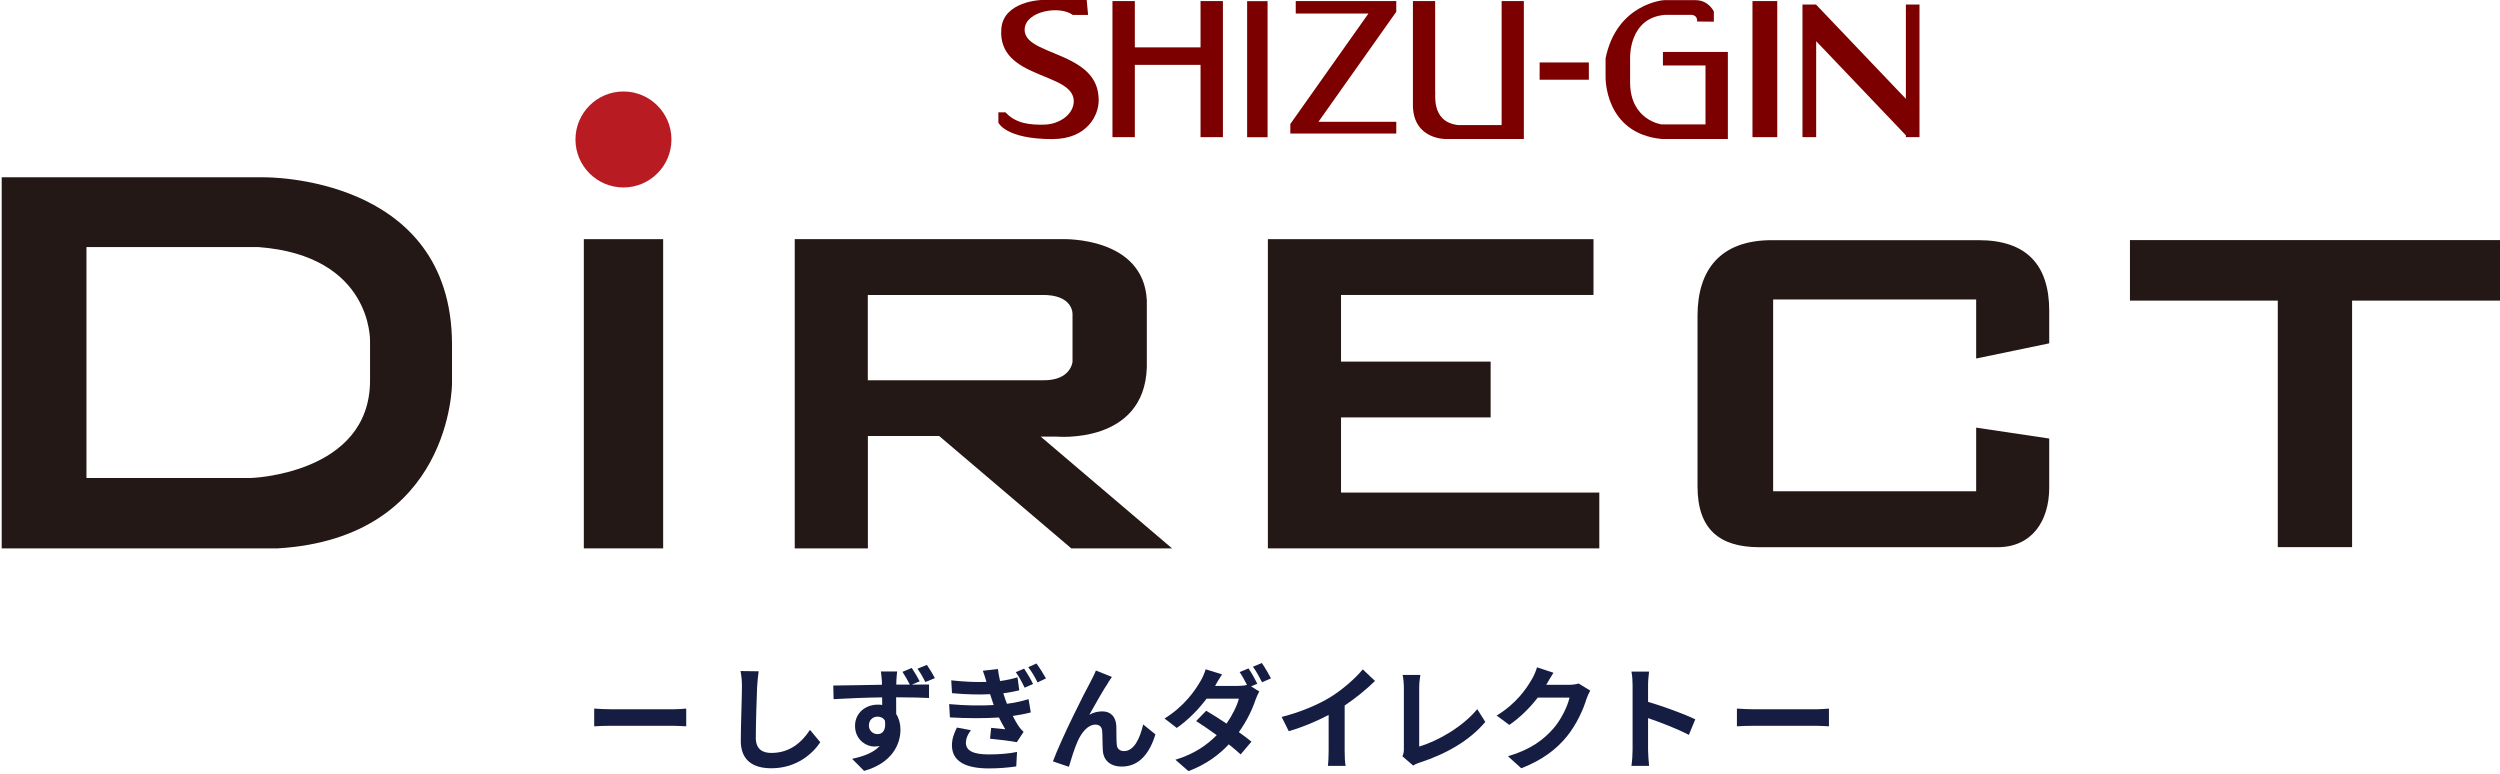 <svg width="323" height="100" viewBox="0 0 323 100" fill="none" xmlns="http://www.w3.org/2000/svg">
<path d="M34.15 22.9H0.22V70.85H35.88C58.4 69.5 58.4 49.55 58.4 49.55V44.53C58.4 22.58 34.16 22.91 34.16 22.91L34.15 22.9ZM47.81 49.15C47.81 61.3 32.37 61.76 32.37 61.76H11.17V31.92H33.37C48.17 33.03 47.81 44.12 47.81 44.12V49.15Z" fill="#231815"/>
<path d="M85.68 30.9H75.43V70.85H85.68V30.9Z" fill="#231815"/>
<path d="M173.26 63.64V53.93H192.59V46.72H173.26V38.11H205.88V30.9H173.26H172.19H163.81V70.85H172.19H173.26H206.63V63.64H173.26Z" fill="#231815"/>
<path d="M255.32 55.24V63.47H229.09V38.69H255.32V46.32L264.76 44.36V40.16C264.76 34.28 261.88 31.03 255.65 31.03H228.92C222.17 31.03 219.32 34.96 219.32 40.8V62.84C219.32 68.4 222.17 70.7 227.33 70.7H258.06C262.54 70.7 264.76 67.3 264.76 62.99V56.66L255.32 55.25V55.24Z" fill="#231815"/>
<path d="M323 31.02H275.19V38.84H294.29V70.69H303.89V38.84H323V31.02Z" fill="#231815"/>
<path d="M138.4 70.85H151.43L134.46 56.41H136.51C136.51 56.41 147.83 57.46 148.17 47.48V38.8C147.75 30.54 137.33 30.9 137.33 30.9H102.68V70.85H112.13V56.33H121.34L138.41 70.85H138.4ZM112.12 38.11H134.52C138.71 38.01 138.57 40.59 138.57 40.59V46.73C138.57 46.73 138.39 49.21 134.7 49.13H134.14H125.88H112.12V38.11Z" fill="#231815"/>
<path d="M80.55 24.22C83.974 24.22 86.75 21.444 86.75 18.02C86.75 14.596 83.974 11.82 80.55 11.82C77.126 11.82 74.35 14.596 74.35 18.02C74.35 21.444 77.126 24.22 80.55 24.22Z" fill="#B81C22"/>
<path d="M163.77 0.15H161.13V17.73H163.77V0.15Z" fill="#7D0000"/>
<path d="M229.62 0.14H226.42V17.72H229.62V0.14Z" fill="#7D0000"/>
<path d="M177.84 0.14H167.41V1.1V1.52V1.75H176.8L166.71 16.02V17.25H167.41H169.26H180.4V15.74H170.34L180.4 1.52V0.14H177.84Z" fill="#7D0000"/>
<path d="M155.11 0.14V6.12H146.62V0.14H143.73V17.72H146.62V8.38H155.11V17.72H158V0.14H155.11Z" fill="#7D0000"/>
<path d="M205.28 8.07H198.92V10.3H205.28V8.07Z" fill="#7D0000"/>
<path d="M222.15 6.71H214.85V8.46H220.35V16.07H214.66C214.66 16.07 210.67 15.55 210.61 10.73V7.48C210.61 7.48 210.42 2.28 215.13 1.92H218.35C218.35 1.92 219.32 1.79 219.27 2.78L221.43 2.8V1.5C221.43 1.5 220.78 0.02 219.06 0.02H214.98C214.98 0.02 208.89 0.43 207.44 7.54V9.89C207.44 9.89 207.22 17.25 214.73 17.96H223.24V6.71H222.16H222.15Z" fill="#7D0000"/>
<path d="M246.24 0.59V12.77L234.65 0.61V0.59H232.88V1.75V3.47V17.72H234.65V5.32L246.24 17.48V17.72H246.46H248V14.62V0.59H246.24Z" fill="#7D0000"/>
<path d="M194.01 0.14V16.16H188.38C184.77 15.74 185.54 11.92 185.42 11.8V0.14H182.55V13.78C182.7 18.04 186.79 17.96 186.79 17.96H196.88V0.14H194.01Z" fill="#7D0000"/>
<path d="M140.58 1.92L140.4 0H134.55C134.55 0 129.65 0.14 129.37 3.71C128.85 10.31 138.73 9.25 138.73 13.08C138.73 14.78 136.87 16.04 134.99 16.1C133.11 16.16 131.22 15.97 129.91 14.51H128.99V15.84C128.99 15.84 129.89 17.97 135.95 17.97C140.56 17.97 141.95 14.78 141.95 13C141.95 10.96 141.12 9.31 138.49 7.92C135.55 6.37 132.25 5.86 132.39 3.72C132.54 1.44 136.87 0.66 138.61 1.93H140.58V1.92Z" fill="#7D0000"/>
<path d="M79.12 91.64H86.95C87.64 91.64 88.28 91.58 88.66 91.55V93.84C88.31 93.83 87.57 93.77 86.95 93.77H79.12C78.29 93.77 77.31 93.8 76.77 93.84V91.55C77.29 91.59 78.36 91.64 79.12 91.64Z" fill="#151E42"/>
<path d="M97.82 88.68C97.76 90.26 97.65 93.52 97.65 95.33C97.65 96.8 98.53 97.28 99.66 97.28C102.07 97.28 103.6 95.89 104.65 94.3L105.98 95.9C105.05 97.3 102.98 99.26 99.65 99.26C97.26 99.26 95.71 98.21 95.71 95.72C95.71 93.76 95.86 89.93 95.86 88.67C95.86 87.98 95.8 87.28 95.67 86.7L98.02 86.73C97.93 87.34 97.86 88.09 97.83 88.67L97.82 88.68Z" fill="#151E42"/>
<path d="M118.82 88.03L117.81 88.45C118.74 88.44 119.59 88.44 120.03 88.44V90.18C119.14 90.14 117.75 90.09 115.78 90.09C115.79 90.83 115.79 91.61 115.79 92.25C116.15 92.8 116.34 93.5 116.34 94.28C116.34 96.19 115.22 98.6 111.64 99.6L110.09 98.04C111.56 97.73 112.86 97.25 113.66 96.38C113.46 96.42 113.24 96.45 112.99 96.45C111.87 96.45 110.47 95.55 110.47 93.78C110.47 92.13 111.81 91.04 113.4 91.04C113.6 91.04 113.79 91.05 113.98 91.08C113.98 90.76 113.98 90.42 113.97 90.1C111.77 90.13 109.49 90.23 107.7 90.33L107.66 88.57C109.32 88.56 111.98 88.5 113.95 88.47C113.95 88.28 113.95 88.14 113.94 88.02C113.9 87.44 113.84 86.94 113.81 86.75H115.91C115.87 86.98 115.82 87.77 115.81 88C115.81 88.12 115.8 88.28 115.8 88.45H117.55C117.26 87.9 116.95 87.33 116.6 86.8L117.8 86.3C118.16 86.83 118.56 87.51 118.82 88.02V88.03ZM113.38 94.85C113.99 94.85 114.52 94.38 114.33 93.1C114.13 92.75 113.78 92.59 113.37 92.59C112.83 92.59 112.26 92.97 112.26 93.74C112.26 94.41 112.8 94.85 113.38 94.85ZM120.79 87.61L119.56 88.12C119.27 87.54 118.92 86.92 118.54 86.4L119.75 85.9C120.11 86.43 120.51 87.07 120.79 87.61Z" fill="#151E42"/>
<path d="M128.38 91.07C128.32 90.91 128.26 90.73 128.21 90.57C128.09 90.24 128.01 89.96 127.92 89.69C126.53 89.76 124.84 89.73 123 89.56L122.9 87.9C124.64 88.09 126.12 88.15 127.45 88.1C127.32 87.63 127.16 87.15 126.98 86.66L128.93 86.44C129 86.97 129.09 87.49 129.21 87.99C130.13 87.87 130.89 87.68 131.46 87.51L131.69 89.19C131.14 89.32 130.46 89.47 129.63 89.57C129.7 89.8 129.78 90.04 129.85 90.26C129.92 90.47 130.01 90.7 130.1 90.93C131.3 90.78 132.17 90.54 132.89 90.33L133.18 92.05C132.51 92.22 131.72 92.38 130.85 92.5C131.08 92.97 131.35 93.42 131.59 93.8C131.79 94.09 131.98 94.31 132.25 94.56L131.37 95.89C130.55 95.73 128.96 95.54 127.91 95.44L128.06 94.04C128.66 94.1 129.46 94.17 129.88 94.22C129.57 93.71 129.31 93.2 129.06 92.7C127.28 92.82 124.93 92.82 122.73 92.69L122.63 90.97C124.8 91.17 126.77 91.19 128.38 91.09V91.07ZM124.79 95.95C124.79 97.03 125.81 97.47 127.74 97.47C129.11 97.47 130.37 97.37 131.4 97.15L131.3 99.02C130.28 99.18 128.95 99.28 127.76 99.28C124.84 99.28 123.03 98.42 122.99 96.35C122.98 95.4 123.3 94.69 123.63 94L125.44 94.34C125.09 94.82 124.8 95.33 124.8 95.96L124.79 95.95ZM133.47 88.37L132.38 88.85C132 88.06 131.69 87.48 131.24 86.84L132.32 86.39C132.67 86.92 133.2 87.79 133.47 88.37ZM135.14 87.65L134.05 88.17C133.66 87.38 133.34 86.84 132.85 86.2L133.91 85.72C134.29 86.23 134.83 87.09 135.14 87.65Z" fill="#151E42"/>
<path d="M143.21 88.15C142.5 89.2 141.47 91.07 140.74 92.35C141.28 92.04 141.86 91.91 142.42 91.91C143.51 91.91 144.17 92.6 144.23 93.81C144.26 94.47 144.22 95.63 144.29 96.25C144.35 96.82 144.76 97.04 145.24 97.04C146.51 97.04 147.28 95.41 147.7 93.6L149.28 94.88C148.52 97.37 147.16 99.04 144.93 99.04C143.31 99.04 142.55 98.08 142.49 97.01C142.43 96.24 142.45 95.04 142.4 94.44C142.36 93.93 142.06 93.62 141.54 93.62C140.55 93.62 139.73 94.64 139.21 95.82C138.83 96.67 138.32 98.3 138.1 99.07L136.04 98.37C137.12 95.45 140.11 89.5 140.88 88.12C141.07 87.73 141.35 87.24 141.59 86.63L143.66 87.46C143.51 87.67 143.35 87.91 143.19 88.15H143.21Z" fill="#151E42"/>
<path d="M162.46 88.33L161.64 88.68L162.7 89.34C162.54 89.63 162.35 90.03 162.22 90.39C161.84 91.57 161.11 93.13 160.06 94.59C160.69 95.04 161.26 95.47 161.69 95.82L160.29 97.47C159.9 97.1 159.36 96.65 158.76 96.17C157.48 97.53 155.83 98.77 153.55 99.63L151.86 98.16C154.38 97.39 156 96.2 157.2 94.98C156.25 94.29 155.29 93.64 154.54 93.16L155.84 91.83C156.61 92.27 157.53 92.87 158.47 93.49C159.21 92.42 159.84 91.17 160.06 90.27H155.89C154.87 91.63 153.51 93.03 152.04 94.05L150.46 92.83C153.01 91.25 154.37 89.26 155.11 87.99C155.33 87.64 155.63 86.97 155.77 86.47L157.89 87.13C157.54 87.64 157.16 88.3 156.99 88.62H159.97C160.36 88.62 160.79 88.58 161.11 88.49C160.83 87.94 160.48 87.29 160.16 86.83L161.31 86.36C161.67 86.89 162.2 87.82 162.46 88.36V88.33ZM164.21 87.64L163.06 88.15C162.75 87.54 162.29 86.69 161.88 86.14L163.03 85.66C163.41 86.21 163.95 87.13 164.21 87.64Z" fill="#151E42"/>
<path d="M171.96 90.02C173.46 89.09 175.13 87.63 176.07 86.48L177.65 87.98C176.54 89.07 175.14 90.21 173.73 91.15V97.04C173.73 97.68 173.76 98.59 173.86 98.95H171.56C171.62 98.6 171.66 97.68 171.66 97.04V92.37C170.16 93.16 168.31 93.95 166.51 94.47L165.59 92.63C168.2 91.96 170.35 91.01 171.97 90.02H171.96Z" fill="#151E42"/>
<path d="M181.38 96.77V88.86C181.38 88.31 181.31 87.62 181.22 87.2H183.51C183.42 87.77 183.36 88.29 183.36 88.86V96.45C185.74 95.76 188.99 93.9 190.86 91.62L191.9 93.27C189.9 95.66 186.88 97.4 183.44 98.52C183.24 98.59 182.92 98.69 182.58 98.91L181.19 97.71C181.36 97.35 181.38 97.1 181.38 96.76V96.77Z" fill="#151E42"/>
<path d="M199.81 88.41C199.81 88.41 199.78 88.45 199.77 88.48H202.7C203.15 88.48 203.63 88.41 203.97 88.31L205.46 89.23C205.3 89.51 205.1 89.92 204.98 90.28C204.59 91.58 203.75 93.52 202.44 95.15C201.05 96.84 199.29 98.18 196.55 99.26L194.83 97.71C197.82 96.82 199.44 95.55 200.71 94.11C201.7 92.97 202.55 91.22 202.78 90.13H198.68C197.7 91.4 196.43 92.68 195 93.66L193.37 92.45C195.92 90.89 197.19 89.01 197.92 87.75C198.14 87.39 198.45 86.71 198.58 86.22L200.71 86.92C200.37 87.43 200 88.09 199.82 88.41H199.81Z" fill="#151E42"/>
<path d="M210.93 88.52C210.93 88.01 210.89 87.28 210.78 86.77H213.06C213 87.28 212.93 87.92 212.93 88.52V90.68C214.88 91.25 217.69 92.28 219.03 92.94L218.2 94.95C216.7 94.16 214.51 93.32 212.93 92.78V96.91C212.93 97.33 213 98.35 213.06 98.95H210.78C210.87 98.37 210.93 97.49 210.93 96.91V88.52Z" fill="#151E42"/>
<path d="M226.76 91.64H234.59C235.28 91.64 235.92 91.58 236.3 91.55V93.84C235.95 93.83 235.21 93.77 234.59 93.77H226.76C225.93 93.77 224.95 93.8 224.41 93.84V91.55C224.94 91.59 226 91.64 226.76 91.64Z" fill="#151E42"/>
</svg>
